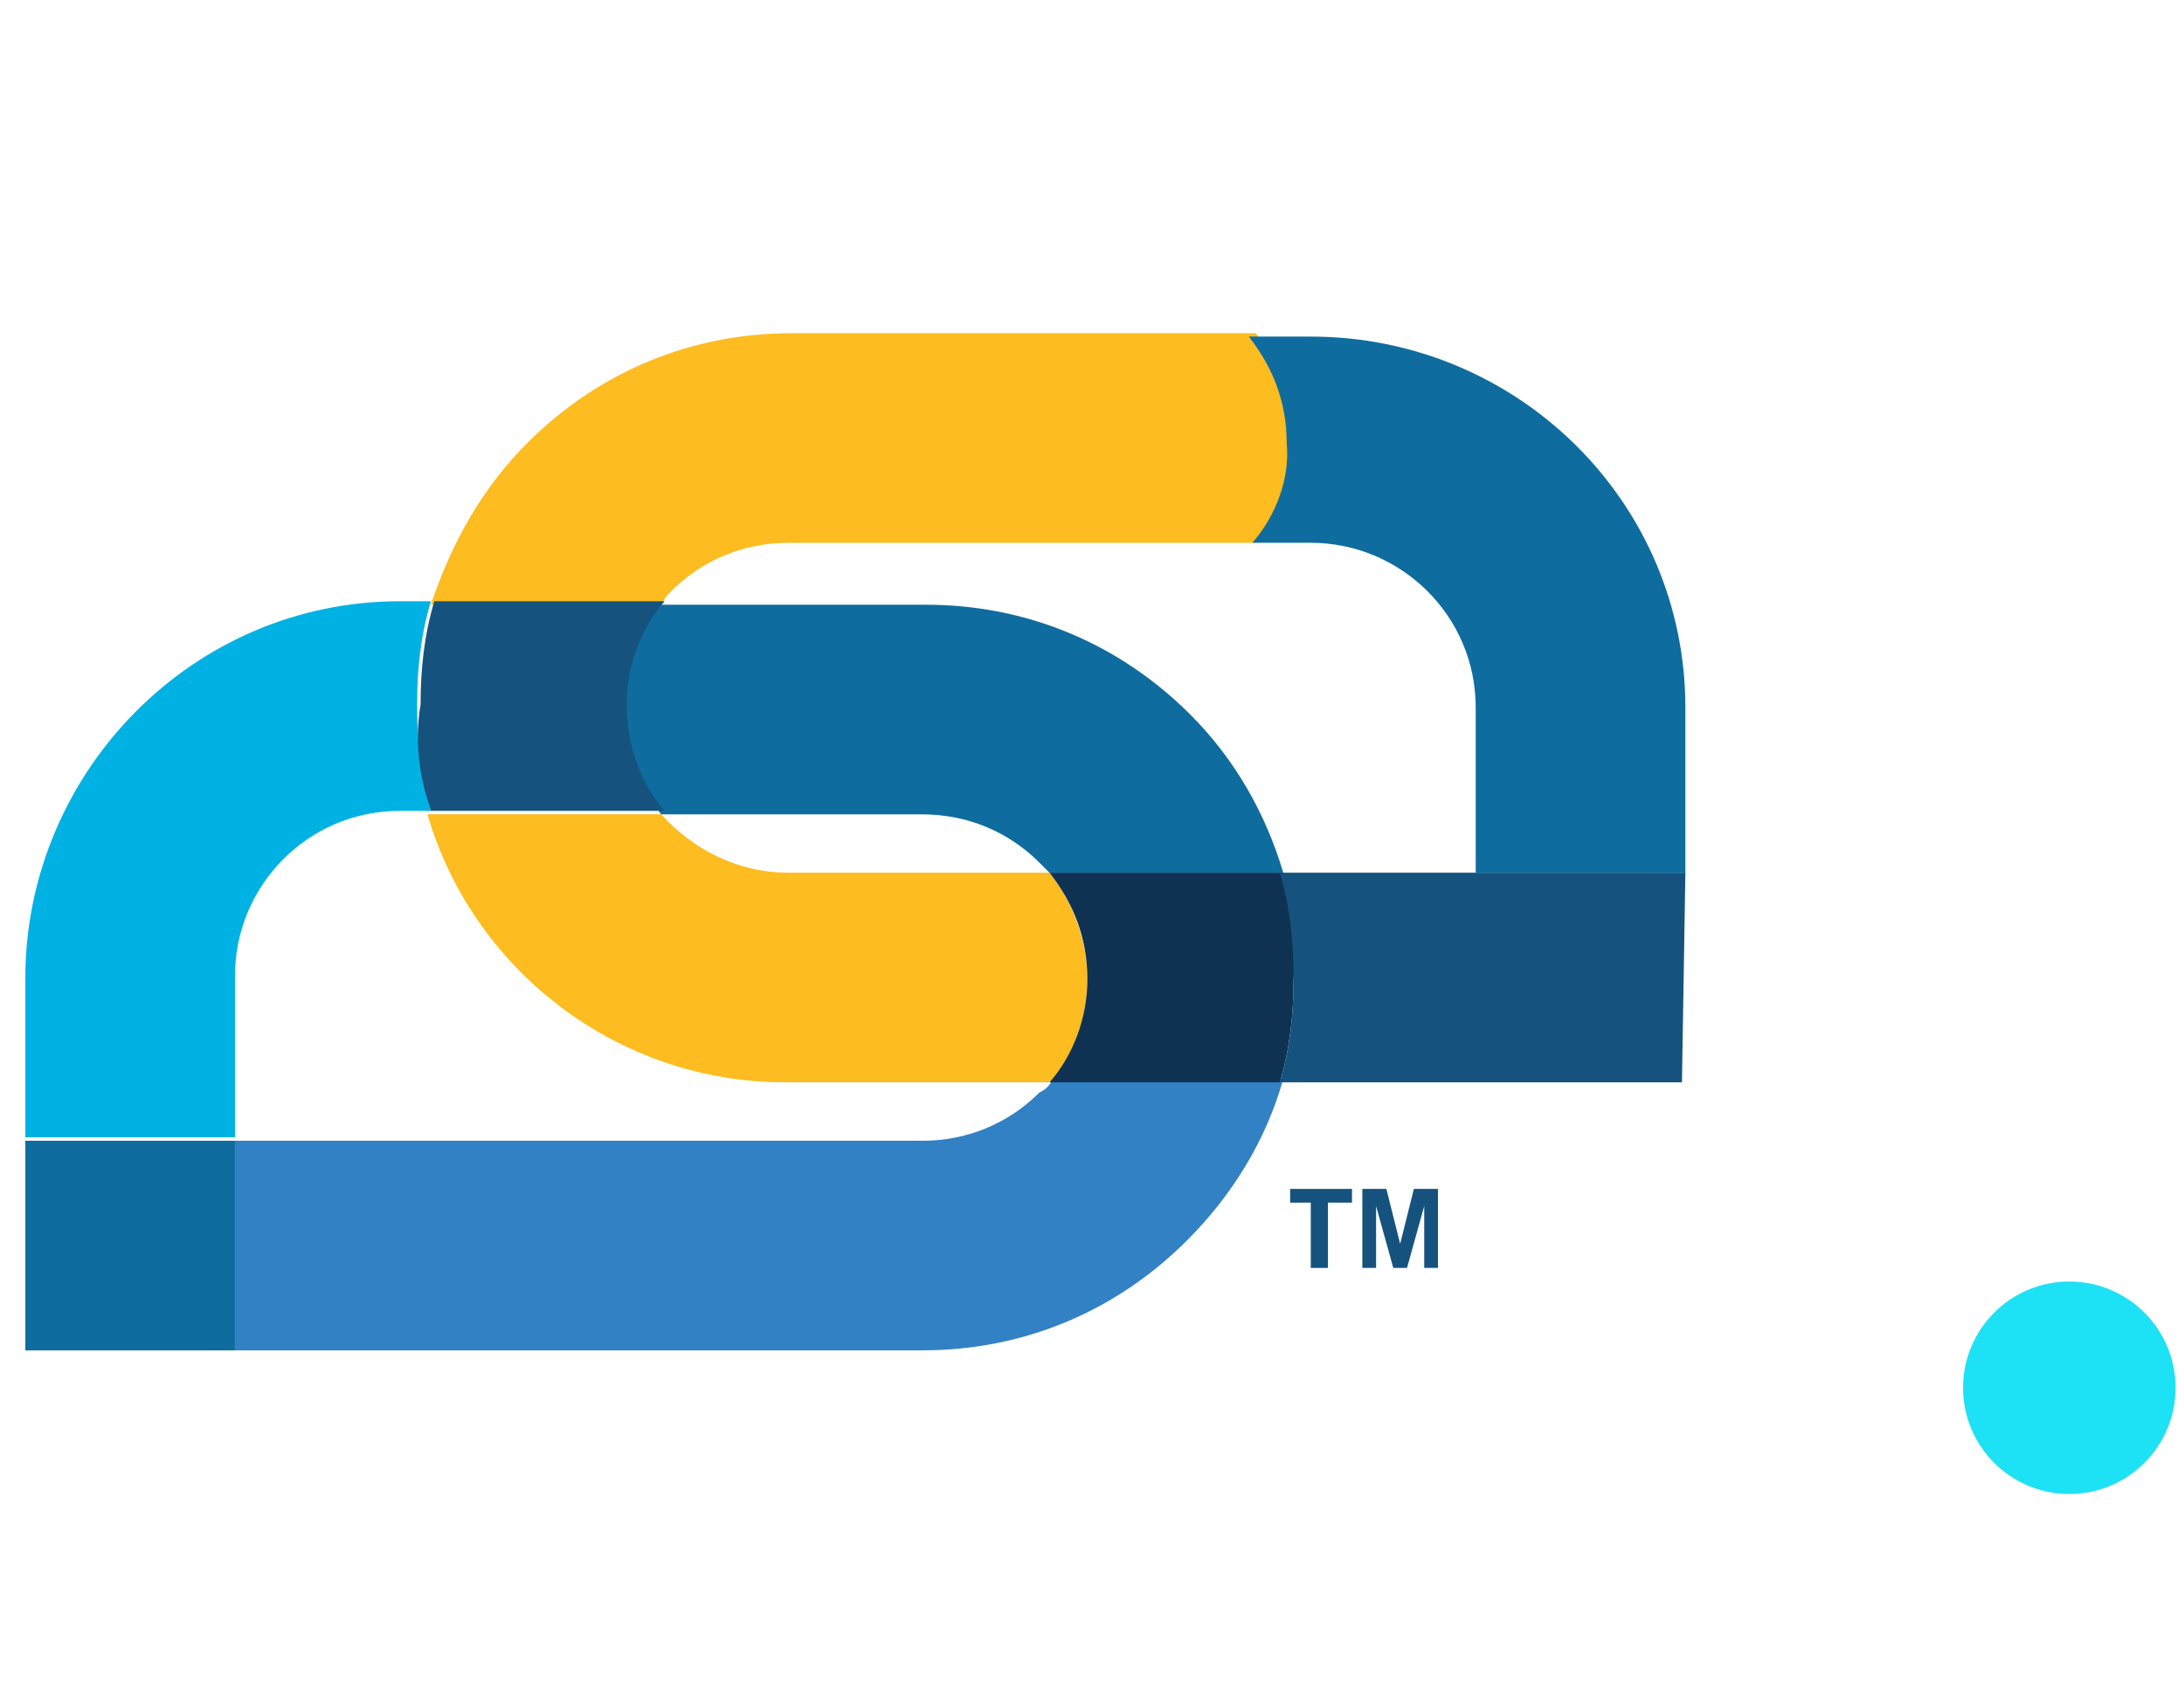 <svg width="63" height="49" viewBox="0 0 63 49" fill="none" xmlns="http://www.w3.org/2000/svg">
<g clip-path="url(#clip0_3_58)">
<path d="M26.706 17.447H19.072C18.378 18.24 17.982 19.331 17.982 20.421C17.982 21.611 18.378 22.602 19.072 23.495H26.607C27.896 23.495 29.086 23.991 29.978 24.883C30.077 24.982 30.176 25.081 30.275 25.18H37.017C36.521 23.495 35.629 21.909 34.34 20.62C32.258 18.538 29.581 17.447 26.706 17.447Z" fill="#0F6C9F"/>
<path d="M29.978 31.524C29.086 32.416 27.896 32.912 26.607 32.912H6.778V38.959H0.731H26.607C29.482 38.959 32.159 37.869 34.241 35.787C35.53 34.498 36.521 32.911 37.017 31.127H30.375C30.275 31.325 30.176 31.424 29.978 31.524Z" fill="#3281C4"/>
<path d="M6.778 28.153C6.778 25.575 8.86 23.394 11.537 23.394H12.43C12.132 22.402 12.033 21.411 12.033 20.32C12.033 19.329 12.132 18.337 12.43 17.346H11.537C5.589 17.346 0.83 22.204 0.731 28.053V32.812H6.778V28.153Z" fill="#00B2E3"/>
<path d="M22.741 25.178C21.253 25.178 19.965 24.484 19.072 23.492H12.331C13.619 27.954 17.783 31.225 22.642 31.225H30.276C30.97 30.432 31.366 29.342 31.366 28.251C31.366 27.16 30.97 26.07 30.276 25.178H22.741Z" fill="#FDBC1F"/>
<path d="M19.369 17.049C20.261 16.157 21.451 15.661 22.74 15.661H36.224C36.917 14.868 37.314 13.777 37.314 12.687C37.314 11.596 36.917 10.506 36.224 9.613H22.839C19.964 9.613 17.287 10.704 15.205 12.786C13.916 14.075 13.024 15.661 12.429 17.446H19.072C19.171 17.247 19.27 17.148 19.369 17.049Z" fill="#FDBC1F"/>
<path d="M37.017 25.178H30.275C30.969 26.07 31.366 27.061 31.366 28.251C31.366 29.342 30.969 30.432 30.275 31.226H36.918C37.215 30.234 37.315 29.243 37.315 28.251C37.414 27.161 37.315 26.07 37.017 25.178Z" fill="#0F3253"/>
<path d="M12.43 23.394H19.171C18.477 22.601 18.081 21.51 18.081 20.32C18.081 19.23 18.477 18.139 19.171 17.346H12.529C12.231 18.337 12.132 19.329 12.132 20.32C11.934 21.51 12.132 22.501 12.43 23.394Z" fill="#15537E"/>
<path d="M6.778 32.912H0.731V38.96H6.778V32.912Z" fill="#0F6C9F"/>
<path d="M48.617 25.178H42.569H36.918C37.215 26.169 37.314 27.161 37.314 28.251C37.314 29.243 37.215 30.234 36.918 31.226H48.518L48.617 25.178Z" fill="#15537E"/>
<path d="M36.125 15.66H37.81C40.388 15.66 42.569 17.742 42.569 20.419V25.177H48.617V20.419C48.617 14.47 43.759 9.711 37.81 9.711H36.026C36.72 10.604 37.116 11.595 37.116 12.785C37.215 13.776 36.819 14.867 36.125 15.66Z" fill="#0F6C9F"/>
<path d="M37.811 36.581V34.697H37.216V34.301H39V34.697H38.306V36.581H37.811Z" fill="#15537E"/>
<path d="M39.298 36.581V34.301H39.992L40.389 35.887L40.785 34.301H41.479V36.581H41.083V34.797L40.587 36.581H40.191L39.695 34.797V36.581H39.298Z" fill="#15537E"/>
</g>
<circle cx="59.692" cy="40.038" r="3.065" fill="#1DE1F4"/>
<defs>
<clipPath id="clip0_3_58">
<rect width="47.886" height="47.986" fill="white" transform="translate(0.73 0.293)"/>
</clipPath>
</defs>
</svg>
